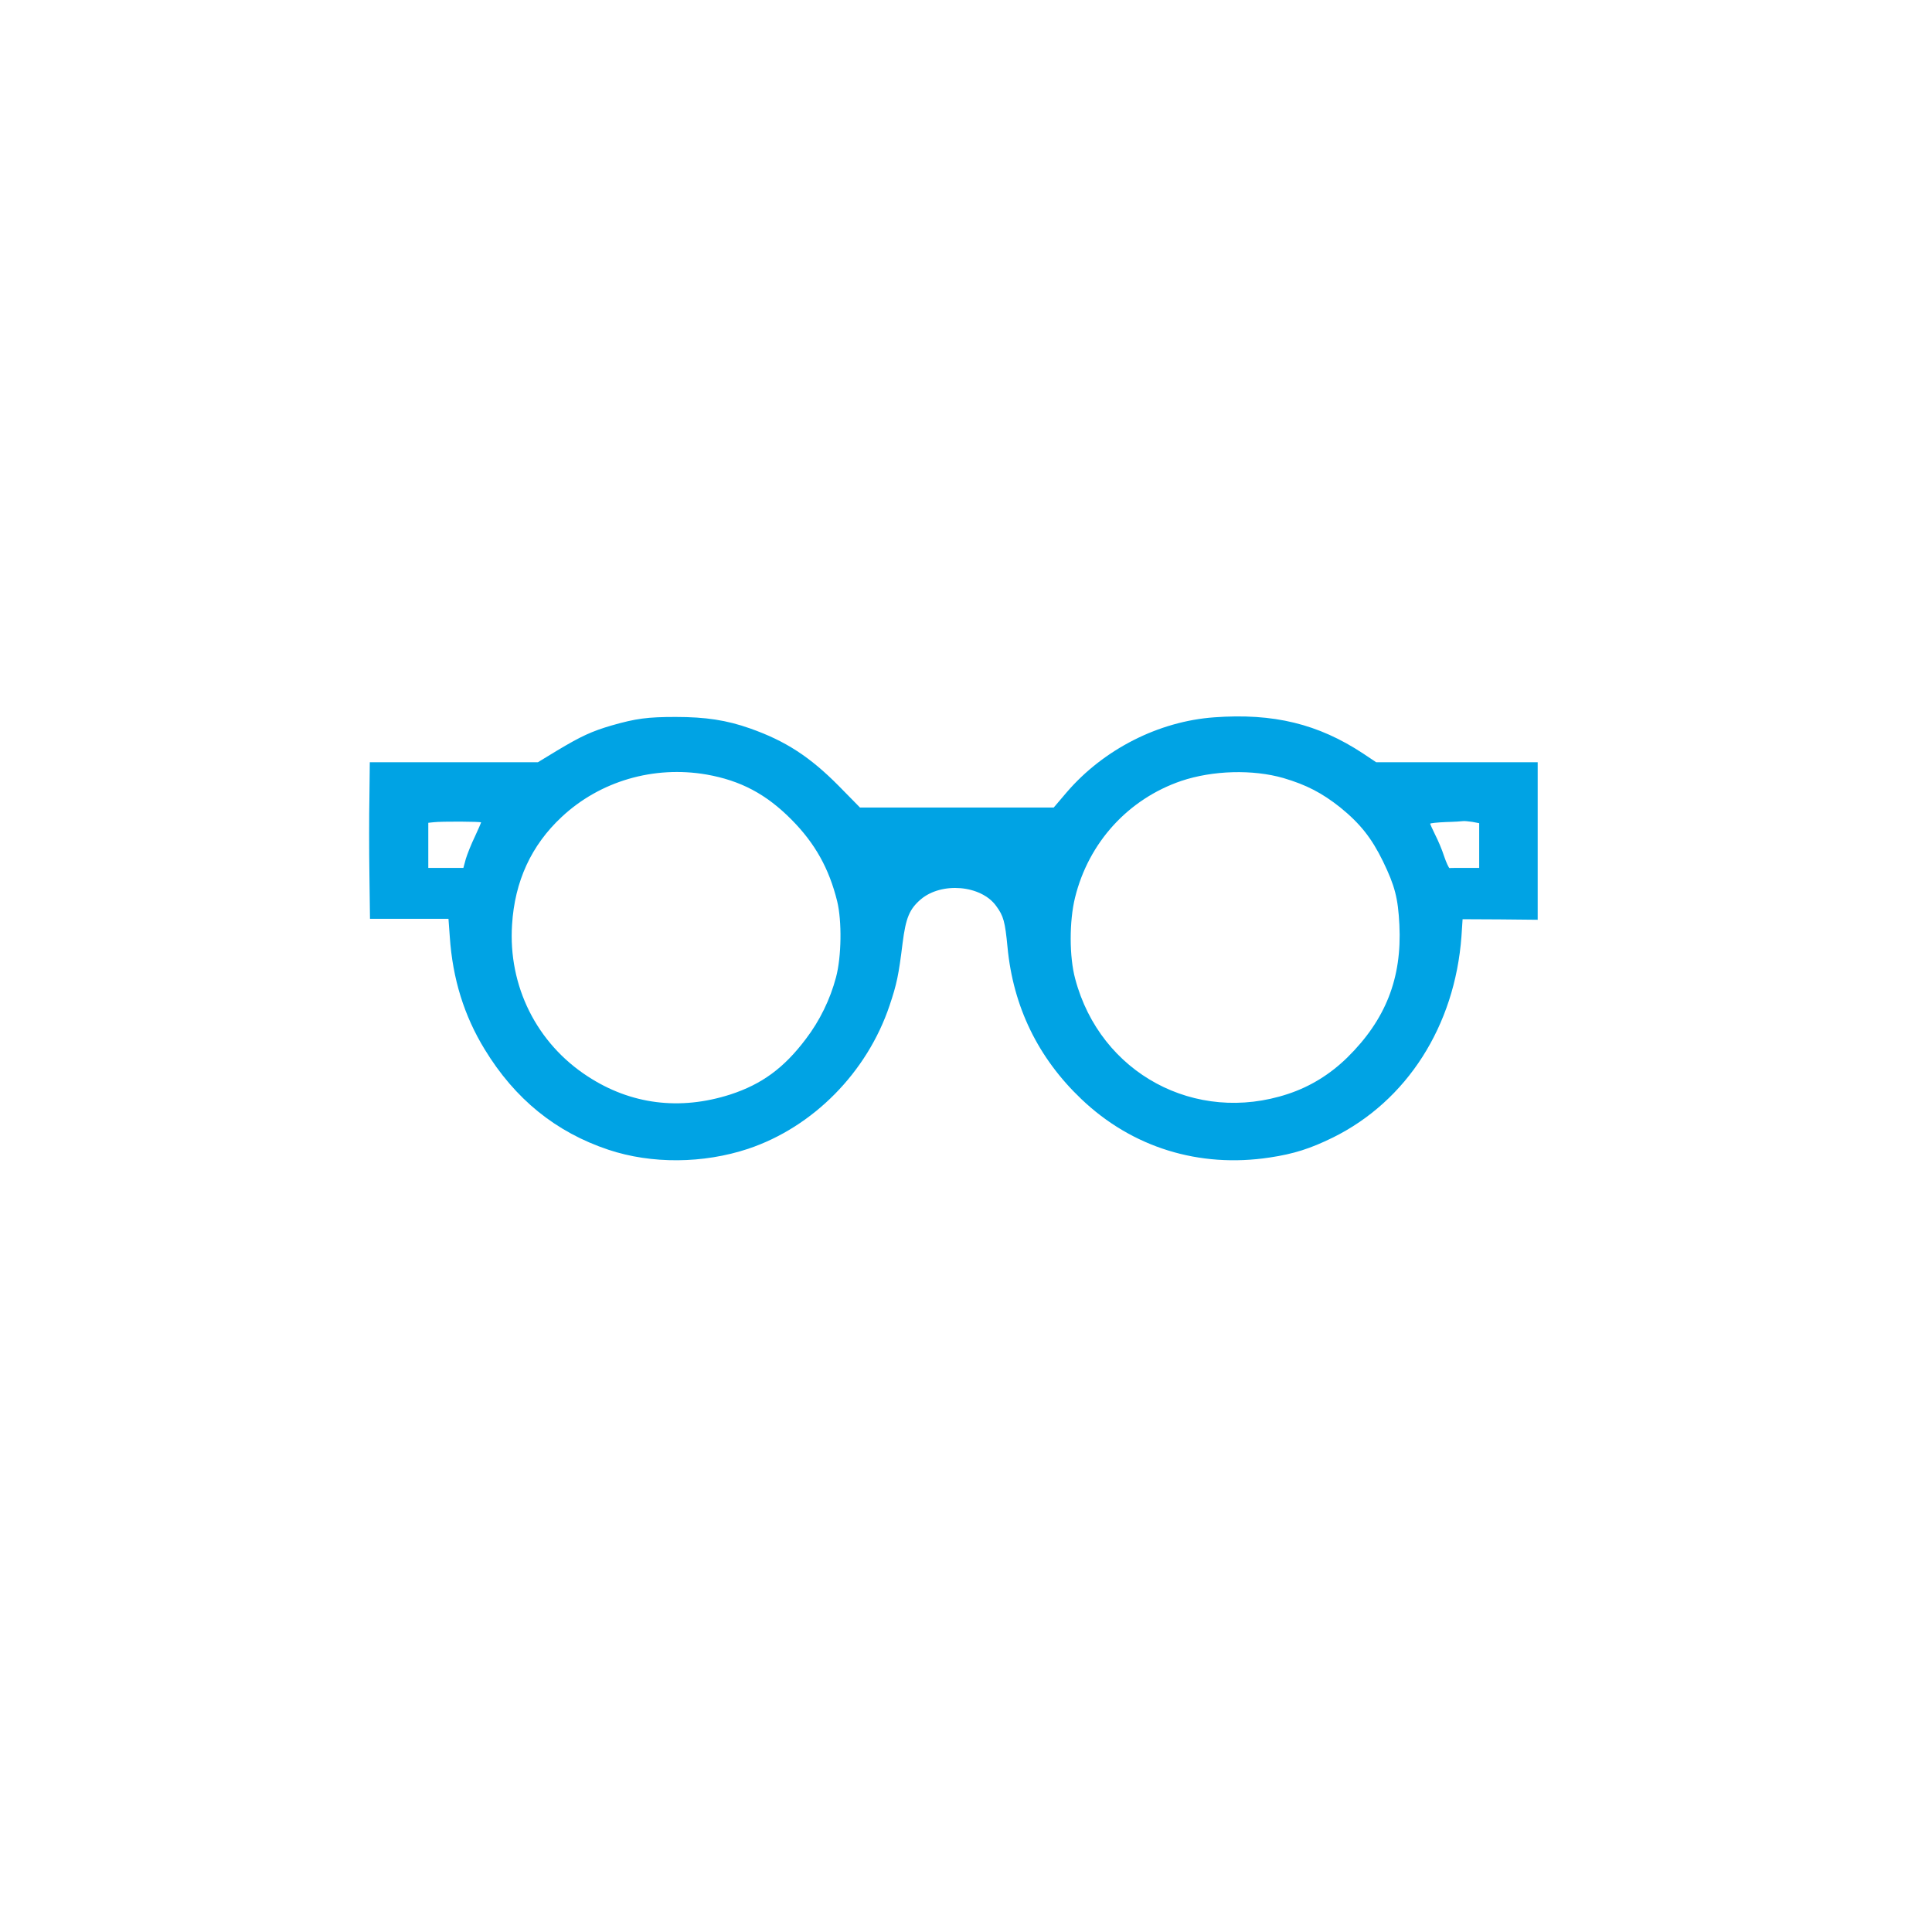 <?xml version="1.0" standalone="no"?>
<!DOCTYPE svg PUBLIC "-//W3C//DTD SVG 20010904//EN"
 "http://www.w3.org/TR/2001/REC-SVG-20010904/DTD/svg10.dtd">
<svg version="1.0" xmlns="http://www.w3.org/2000/svg"
 width="1024pt" height="1024pt" viewBox="0 0 1024 1024"
 preserveAspectRatio="xMidYMid meet">

<g transform="translate(0,1024) scale(0.1,-0.1)"
fill="#00a3e4" stroke="none">
<path d="M6435 6438 c-293 -21 -585 -169 -781 -397 l-69 -81 -513 0 -514 0
-111 113 c-154 156 -284 240 -471 306 -124 44 -236 61 -395 61 -148 0 -210 -8
-339 -45 -106 -31 -162 -57 -289 -133 l-102 -62 -445 0 -446 0 -2 -182 c-2
-101 -2 -288 0 -415 l3 -233 208 0 208 0 7 -96 c15 -222 76 -418 185 -596 160
-263 377 -439 656 -532 228 -76 502 -74 740 5 344 115 631 405 750 760 38 113
48 160 69 331 17 133 36 179 96 231 111 94 320 76 400 -35 39 -53 47 -83 60
-218 30 -316 162 -587 391 -805 269 -257 625 -367 999 -310 127 19 215 47 335
106 392 194 646 591 681 1066 l6 91 199 -1 199 -2 0 418 0 417 -428 0 -428 0
-69 46 c-238 157 -475 215 -790 192z m-2691 -303 c181 -32 316 -103 451 -239
125 -126 199 -259 242 -432 26 -106 23 -296 -6 -404 -31 -117 -86 -230 -160
-327 -116 -154 -234 -240 -400 -294 -268 -86 -528 -53 -756 96 -271 176 -422
479 -401 804 14 230 102 421 263 571 203 190 488 273 767 225z m3059 -19 c122
-36 204 -79 300 -155 106 -86 167 -163 227 -286 63 -130 80 -195 87 -337 14
-283 -73 -503 -276 -703 -91 -89 -196 -154 -314 -193 -491 -163 -995 109
-1128 609 -32 117 -32 307 -1 432 72 292 282 522 563 618 167 56 379 62 542
15z m-4253 -235 c0 -2 -15 -36 -33 -75 -19 -39 -40 -92 -48 -118 l-13 -48 -93
0 -93 0 0 119 0 120 28 3 c40 5 252 4 252 -1z m5253 3 l37 -7 0 -118 0 -119
-75 0 c-41 0 -78 0 -82 -1 -4 0 -17 28 -29 63 -11 35 -33 86 -48 115 -14 29
-26 55 -26 57 0 3 37 7 83 9 45 1 87 4 92 5 6 1 27 -1 48 -4z"/>
</g>
</svg>
